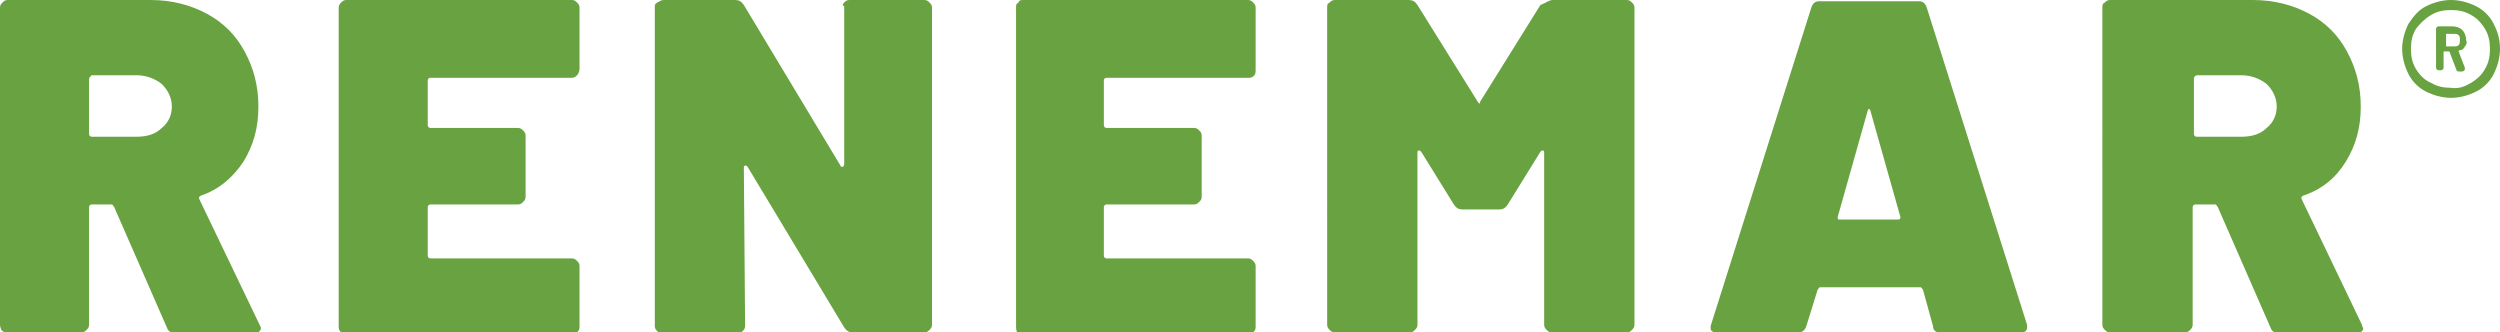 <?xml version="1.0" encoding="UTF-8"?> <!-- Generator: Adobe Illustrator 24.1.3, SVG Export Plug-In . SVG Version: 6.00 Build 0) --> <svg xmlns="http://www.w3.org/2000/svg" xmlns:xlink="http://www.w3.org/1999/xlink" version="1.1" id="Laag_1" x="0px" y="0px" viewBox="0 0 199.3 26.5" style="enable-background:new 0 0 199.3 26.5;" xml:space="preserve"> <style type="text/css"> .st0{fill:#69A341;} </style> <g> <path class="st0" d="M13.3,26.1l-4.2-9.6c-0.1-0.1-0.1-0.2-0.2-0.2H7.3c-0.1,0-0.2,0.1-0.2,0.2v9.4c0,0.2-0.1,0.3-0.2,0.4 c-0.1,0.1-0.2,0.2-0.4,0.2h-6c-0.2,0-0.3-0.1-0.4-0.2C0.1,26.2,0,26.1,0,25.9V0.6c0-0.2,0.1-0.3,0.2-0.4C0.3,0.1,0.4,0,0.6,0H12 c1.7,0,3.2,0.4,4.5,1.1c1.3,0.7,2.3,1.7,3,3c0.7,1.3,1.1,2.7,1.1,4.4s-0.4,3.1-1.2,4.4c-0.8,1.2-1.9,2.2-3.4,2.7 c-0.1,0.1-0.2,0.1-0.1,0.3l4.8,10c0.1,0.2,0.1,0.2,0.1,0.3c0,0.1-0.1,0.2-0.2,0.3c-0.1,0.1-0.2,0.1-0.4,0.1h-6.3 C13.6,26.5,13.4,26.4,13.3,26.1z M7.1,6.3v4.4c0,0.1,0.1,0.2,0.2,0.2h3.6c0.8,0,1.5-0.2,2-0.7c0.5-0.4,0.8-1,0.8-1.7 c0-0.7-0.3-1.3-0.8-1.8c-0.5-0.4-1.2-0.7-2-0.7H7.3C7.2,6.1,7.1,6.2,7.1,6.3z"></path> <path class="st0" d="M46,6c-0.1,0.1-0.2,0.2-0.4,0.2H34.3c-0.1,0-0.2,0.1-0.2,0.2v3.6c0,0.1,0.1,0.2,0.2,0.2h7 c0.2,0,0.3,0.1,0.4,0.2c0.1,0.1,0.2,0.2,0.2,0.4v4.9c0,0.2-0.1,0.3-0.2,0.4c-0.1,0.1-0.2,0.2-0.4,0.2h-7c-0.1,0-0.2,0.1-0.2,0.2 v3.9c0,0.1,0.1,0.2,0.2,0.2h11.3c0.2,0,0.3,0.1,0.4,0.2s0.2,0.2,0.2,0.4v4.9c0,0.2-0.1,0.3-0.2,0.4s-0.2,0.2-0.4,0.2h-18 c-0.2,0-0.3-0.1-0.4-0.2c-0.1-0.1-0.2-0.2-0.2-0.4V0.6c0-0.2,0.1-0.3,0.2-0.4C27.3,0.1,27.4,0,27.6,0h18c0.2,0,0.3,0.1,0.4,0.2 c0.1,0.1,0.2,0.2,0.2,0.4v4.9C46.2,5.7,46.1,5.9,46,6z"></path> <path class="st0" d="M67.3,0.2C67.4,0.1,67.5,0,67.7,0h6c0.2,0,0.3,0.1,0.4,0.2c0.1,0.1,0.2,0.2,0.2,0.4v25.3 c0,0.2-0.1,0.3-0.2,0.4s-0.2,0.2-0.4,0.2H68c-0.3,0-0.5-0.1-0.7-0.4l-7.7-12.8c-0.1-0.1-0.1-0.1-0.2-0.1c-0.1,0-0.1,0.1-0.1,0.2 l0.1,12.6c0,0.2-0.1,0.3-0.2,0.4s-0.2,0.2-0.4,0.2h-6c-0.2,0-0.3-0.1-0.4-0.2s-0.2-0.2-0.2-0.4V0.6c0-0.2,0-0.3,0.2-0.4 C52.6,0.1,52.7,0,52.9,0h5.7c0.3,0,0.5,0.1,0.7,0.4l7.7,12.8c0,0.1,0.1,0.1,0.2,0.1c0,0,0.1-0.1,0.1-0.2l0-12.6 C67.1,0.4,67.2,0.3,67.3,0.2z"></path> <path class="st0" d="M100,6c-0.1,0.1-0.2,0.2-0.4,0.2H88.2c-0.1,0-0.2,0.1-0.2,0.2v3.6c0,0.1,0.1,0.2,0.2,0.2h7 c0.2,0,0.3,0.1,0.4,0.2c0.1,0.1,0.2,0.2,0.2,0.4v4.9c0,0.2-0.1,0.3-0.2,0.4c-0.1,0.1-0.2,0.2-0.4,0.2h-7c-0.1,0-0.2,0.1-0.2,0.2 v3.9c0,0.1,0.1,0.2,0.2,0.2h11.3c0.2,0,0.3,0.1,0.4,0.2s0.2,0.2,0.2,0.4v4.9c0,0.2-0.1,0.3-0.2,0.4s-0.2,0.2-0.4,0.2h-18 c-0.2,0-0.3-0.1-0.4-0.2S81,26.1,81,25.9V0.6c0-0.2,0-0.3,0.2-0.4C81.2,0.1,81.3,0,81.5,0h18c0.2,0,0.3,0.1,0.4,0.2 c0.1,0.1,0.2,0.2,0.2,0.4v4.9C100.1,5.7,100.1,5.9,100,6z"></path> <path class="st0" d="M123.8,0h5.9c0.2,0,0.3,0.1,0.4,0.2c0.1,0.1,0.2,0.2,0.2,0.4v25.3c0,0.2-0.1,0.3-0.2,0.4s-0.2,0.2-0.4,0.2h-6 c-0.2,0-0.3-0.1-0.4-0.2s-0.2-0.2-0.2-0.4V12.2c0-0.1,0-0.2-0.1-0.2c-0.1,0-0.1,0-0.2,0.1l-2.6,4.2c-0.2,0.3-0.4,0.4-0.7,0.4h-2.9 c-0.3,0-0.5-0.1-0.7-0.4l-2.6-4.2c-0.1-0.1-0.1-0.1-0.2-0.1c-0.1,0-0.1,0.1-0.1,0.2v13.7c0,0.2-0.1,0.3-0.2,0.4s-0.2,0.2-0.4,0.2 h-6c-0.2,0-0.3-0.1-0.4-0.2s-0.2-0.2-0.2-0.4V0.6c0-0.2,0-0.3,0.2-0.4c0.1-0.1,0.2-0.2,0.4-0.2h5.9c0.3,0,0.5,0.1,0.7,0.4l4.8,7.7 c0.1,0.2,0.2,0.2,0.2,0l4.8-7.7C123.3,0.2,123.5,0,123.8,0z"></path> <path class="st0" d="M154.1,26l-0.8-2.9c-0.1-0.1-0.1-0.2-0.2-0.2h-8c-0.1,0-0.1,0.1-0.2,0.2L144,26c-0.1,0.3-0.3,0.5-0.6,0.5h-6.5 c-0.5,0-0.6-0.2-0.5-0.6l8-25.3c0.1-0.3,0.3-0.5,0.6-0.5h8c0.3,0,0.5,0.2,0.6,0.5l8,25.3c0,0.1,0,0.1,0,0.2c0,0.3-0.2,0.4-0.5,0.4 h-6.5C154.3,26.5,154.1,26.3,154.1,26z M146.6,17.5h4.7c0.2,0,0.2-0.1,0.2-0.2l-2.4-8.5c0-0.1-0.1-0.1-0.1-0.1s-0.1,0-0.1,0.1 l-2.4,8.5C146.5,17.4,146.5,17.5,146.6,17.5z"></path> <path class="st0" d="M181,26.1l-4.2-9.6c-0.1-0.1-0.1-0.2-0.2-0.2h-1.6c-0.1,0-0.2,0.1-0.2,0.2v9.4c0,0.2-0.1,0.3-0.2,0.4 s-0.2,0.2-0.4,0.2h-6c-0.2,0-0.3-0.1-0.4-0.2s-0.2-0.2-0.2-0.4V0.6c0-0.2,0-0.3,0.2-0.4c0.1-0.1,0.2-0.2,0.4-0.2h11.4 c1.7,0,3.2,0.4,4.5,1.1c1.3,0.7,2.3,1.7,3,3c0.7,1.3,1.1,2.7,1.1,4.4s-0.4,3.1-1.2,4.4s-1.9,2.2-3.4,2.7c-0.1,0.1-0.2,0.1-0.1,0.3 l4.8,10c0,0.2,0.1,0.2,0.1,0.3c0,0.1-0.1,0.2-0.2,0.3c-0.1,0.1-0.2,0.1-0.4,0.1h-6.3C181.3,26.5,181.1,26.4,181,26.1z M174.9,6.3 v4.4c0,0.1,0.1,0.2,0.2,0.2h3.6c0.8,0,1.5-0.2,2-0.7c0.5-0.4,0.8-1,0.8-1.7c0-0.7-0.3-1.3-0.8-1.8c-0.5-0.4-1.2-0.7-2-0.7h-3.6 C174.9,6.1,174.9,6.2,174.9,6.3z"></path> </g> <g> <path class="st0" d="M197.4,0.5c0.6,0.3,1.1,0.8,1.4,1.4c0.3,0.6,0.5,1.2,0.5,2c0,0.7-0.2,1.4-0.5,2s-0.8,1.1-1.4,1.4 s-1.3,0.5-2,0.5s-1.4-0.2-2-0.5c-0.6-0.3-1.1-0.8-1.4-1.4c-0.3-0.6-0.5-1.3-0.5-2c0-0.7,0.2-1.4,0.5-2c0.4-0.6,0.8-1.1,1.4-1.4 s1.3-0.5,2-0.5S196.8,0.2,197.4,0.5z M197,6.6c0.5-0.3,0.9-0.7,1.1-1.1c0.3-0.5,0.4-1,0.4-1.6c0-0.6-0.1-1.1-0.4-1.6 c-0.3-0.5-0.7-0.9-1.1-1.1c-0.5-0.3-1-0.4-1.6-0.4c-0.6,0-1.1,0.1-1.6,0.4c-0.5,0.3-0.9,0.7-1.2,1.1c-0.3,0.5-0.4,1-0.4,1.6 c0,0.6,0.1,1.1,0.4,1.6c0.3,0.5,0.7,0.9,1.2,1.1c0.5,0.3,1,0.4,1.6,0.4C196,7.1,196.5,6.9,197,6.6z M196.5,3.7 c-0.1,0.2-0.2,0.3-0.4,0.3c-0.1,0-0.1,0.1-0.1,0.1l0.5,1.3l0,0.1c0,0.1-0.1,0.2-0.2,0.2h-0.3c-0.1,0-0.2-0.1-0.2-0.2l-0.5-1.3 c0,0,0-0.1-0.1-0.1h-0.3c-0.1,0-0.1,0-0.1,0.1v1.2c0,0.1-0.1,0.2-0.2,0.2h-0.2c-0.1,0-0.2-0.1-0.2-0.2V2.3c0-0.1,0.1-0.2,0.2-0.2 h1.1c0.3,0,0.6,0.1,0.8,0.3c0.2,0.2,0.3,0.5,0.3,0.8C196.7,3.4,196.6,3.6,196.5,3.7z M195,2.7v0.9c0,0.1,0,0.1,0.1,0.1h0.5 c0.2,0,0.3,0,0.4-0.1s0.1-0.2,0.1-0.4c0-0.2,0-0.3-0.1-0.4s-0.2-0.1-0.4-0.1L195,2.7C195,2.7,195,2.7,195,2.7z"></path> </g> </svg> 